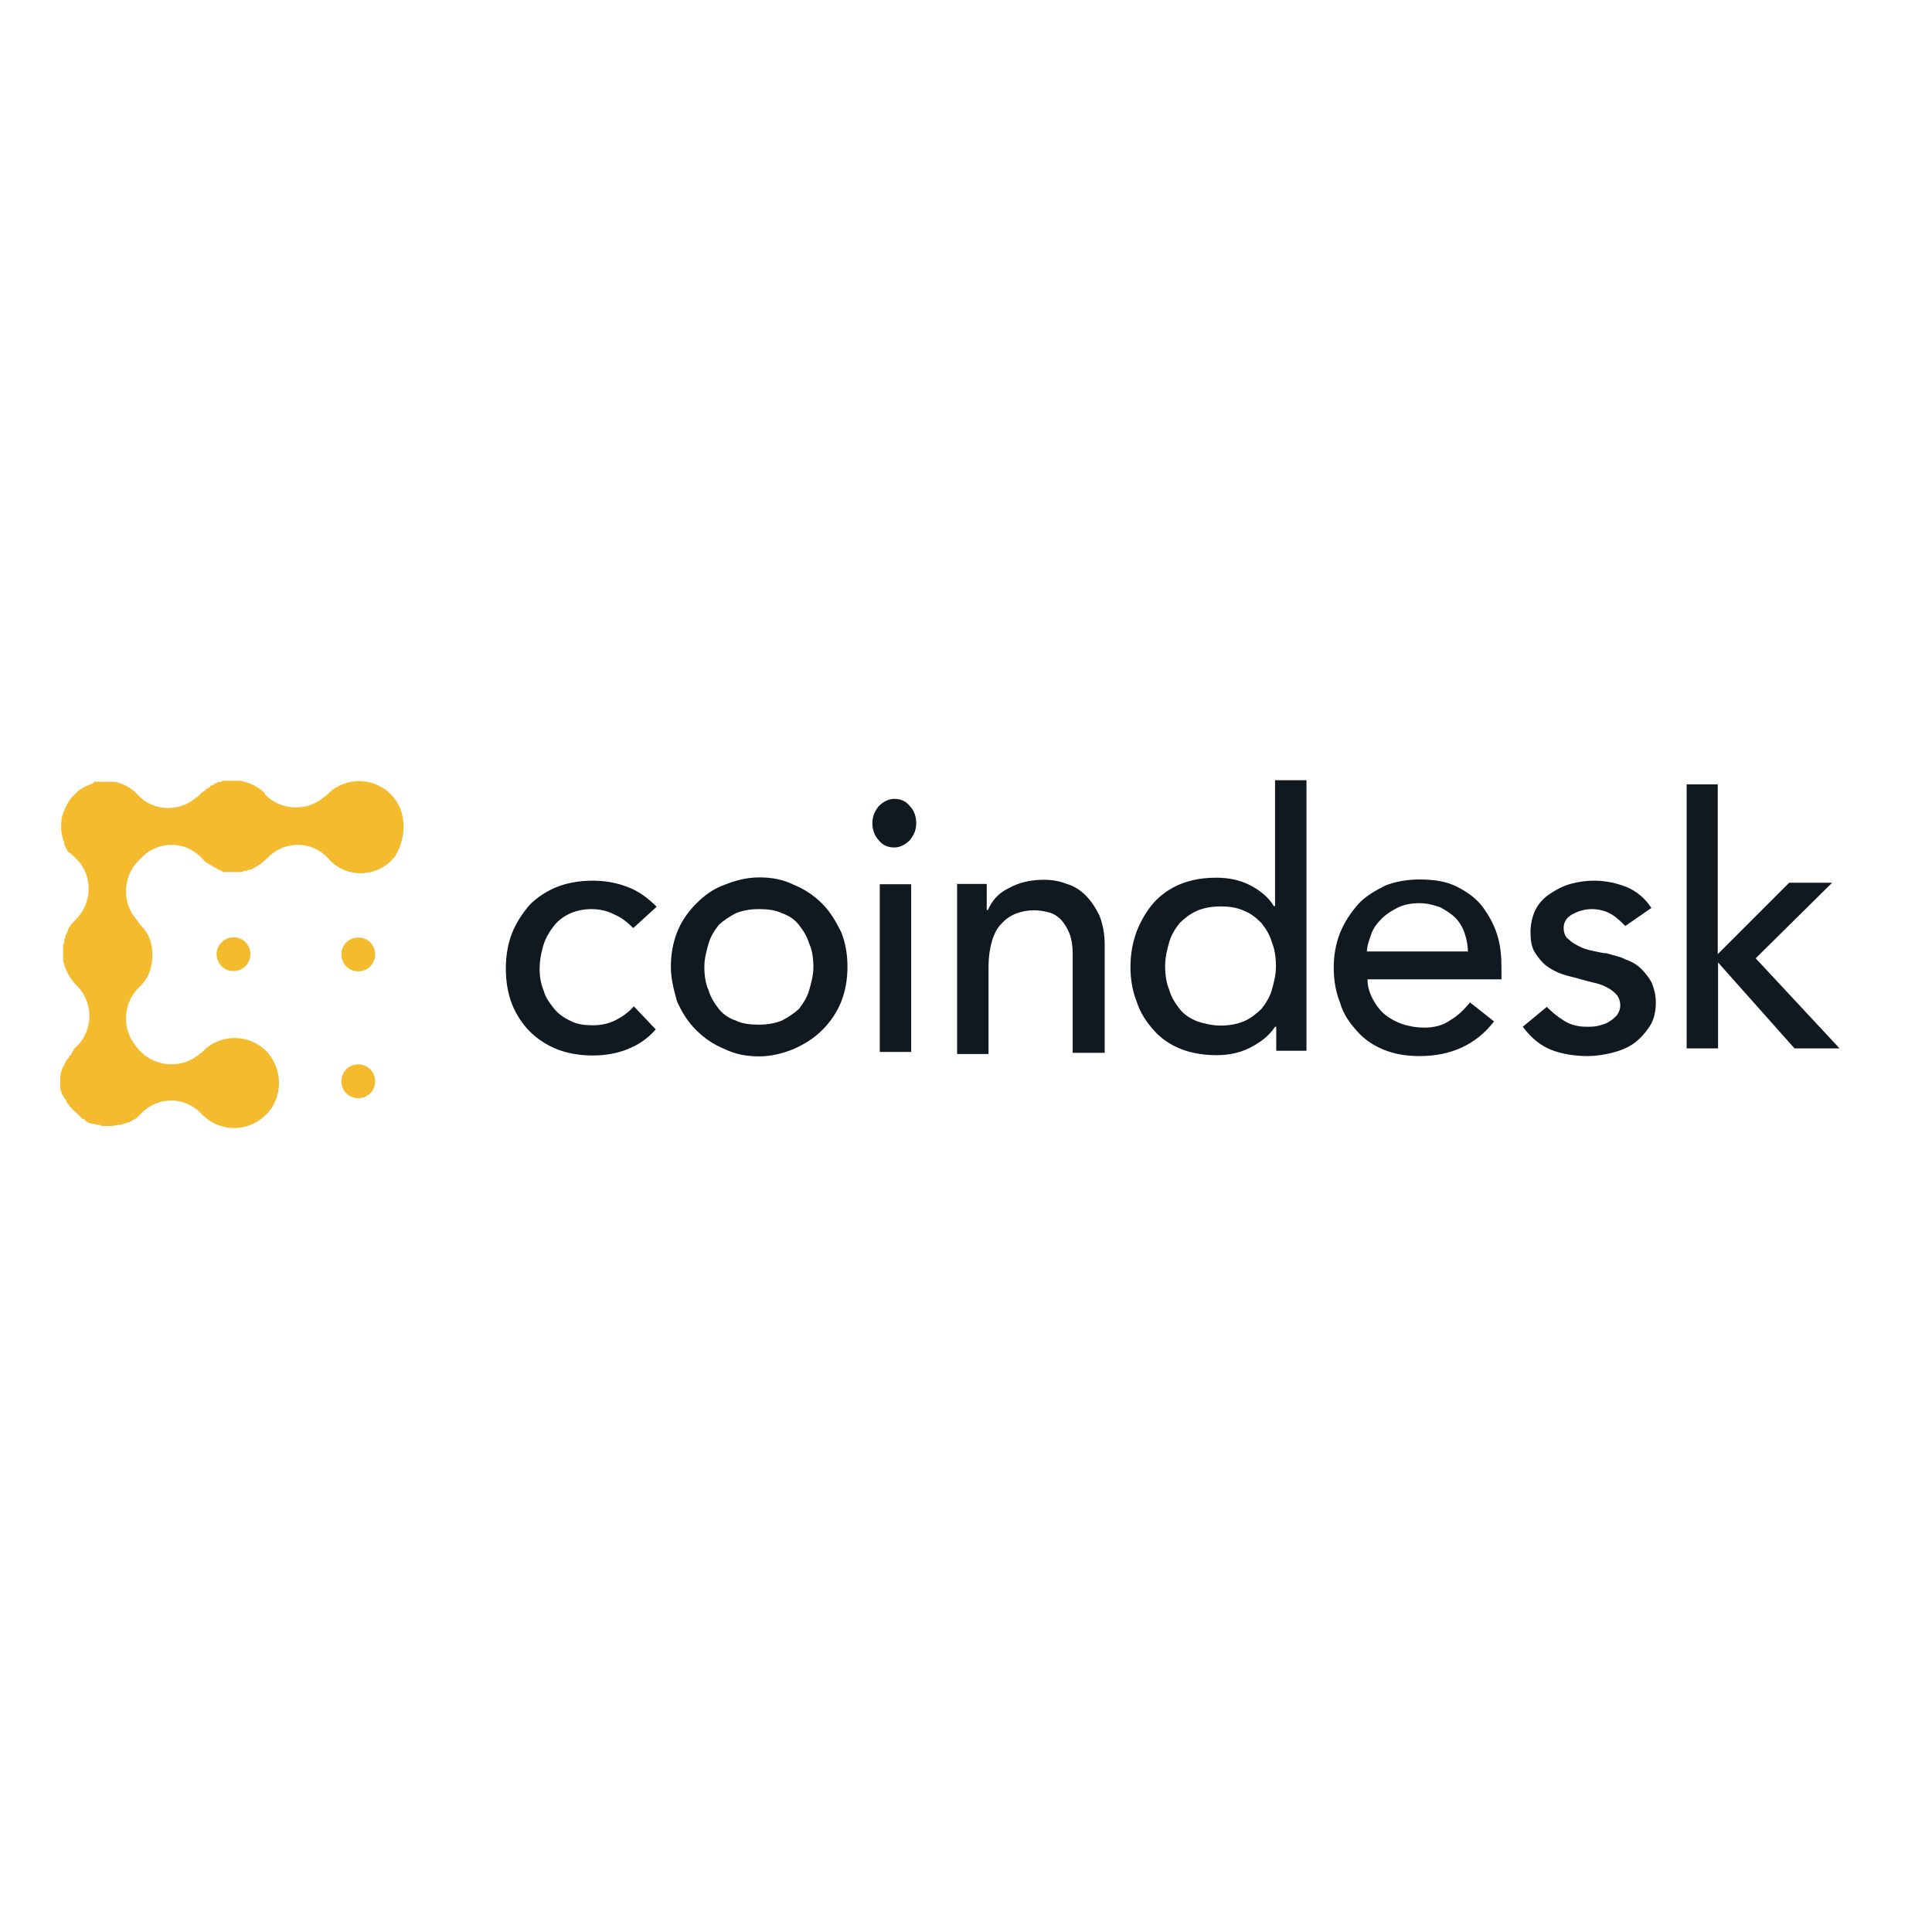 <?xml version="1.0" encoding="utf-8"?>
<!-- Generator: Adobe Illustrator 19.2.1, SVG Export Plug-In . SVG Version: 6.00 Build 0)  -->
<svg version="1.1" id="layer" xmlns="http://www.w3.org/2000/svg" xmlns:xlink="http://www.w3.org/1999/xlink" x="0px" y="0px"
	 viewBox="0 0 652 652" style="enable-background:new 0 0 652 652;" xml:space="preserve">
<style type="text/css">
	.st0{fill:#F3BB2D;}
	.st1{fill:#101820;}
</style>
<path class="st0" d="M73.1,322c0,3.2,2.5,5.7,5.7,5.7c3.2,0,5.7-2.5,5.7-5.7c0-3.2-2.5-5.7-5.7-5.7C75.6,316.4,73.1,318.9,73.1,322
	 M120.9,316.4c-3.2,0-5.7,2.5-5.7,5.7c0,3.2,2.5,5.7,5.7,5.7c3.2,0,5.7-2.5,5.7-5.7C126.6,318.9,124.1,316.4,120.9,316.4
	 M120.9,359.2c-3.2,0-5.7,2.5-5.7,5.7c0,3.2,2.5,5.7,5.7,5.7c3.2,0,5.7-2.5,5.7-5.7C126.6,361.7,124.1,359.2,120.9,359.2"/>
<path class="st0" d="M133,269.3c-5.7-7.1-15.9-7.4-21.9-1.8l-0.7,0.7l-1.4,1.1c-5.7,4.6-14.2,4.2-19.5-1.1v-0.4
	c-1.8-1.8-4.2-3.2-6.7-3.9c-0.4,0-1.1-0.4-1.4-0.4h-5.7c-0.4,0-0.7,0-1.1,0.4h-0.7c-0.4,0-0.7,0.4-1.1,0.4c0,0-0.4,0-0.4,0.4
	c-0.4,0-0.7,0.4-1.1,0.4c0,0-0.4,0-0.4,0.4c-0.4,0.4-0.7,0.4-1.1,0.7c0,0-0.4,0-0.4,0.4c-0.4,0.4-0.7,0.4-1.1,0.7l-0.4,0.4l-0.7,0.7
	l-1.4,1.1c-5.7,4.6-14.2,4.2-19.1-1.1c0,0-0.4,0-0.4-0.4l-0.7-0.7c-2.1-1.8-4.6-3.2-7.4-3.5h-6.4c0,0.4-0.4,0.4-0.7,0.7H31
	c-1.8,0.7-3.5,1.4-5,2.8l-0.4,0.4l-1.1,1.1c-1.4,1.4-2.1,3.2-2.8,4.6c0,0.4-0.4,0.7-0.4,1.1s-0.4,0.7-0.4,1.4
	c-0.4,2.5-0.4,5,0.4,7.4c0,0.4,0.4,0.7,0.4,1.1v0.4c0,0.4,0.4,0.7,0.4,1.1c0.4,0.4,0.4,0.7,0.7,1.4c0.7,0.4,1.4,1.1,1.8,1.4l0.7,0.7
	l0.7,0.7c5.3,5.3,5.3,14.5-0.4,20.2c-0.7,0.7-1.8,1.8-2.1,2.5c-0.4,0.4-0.4,0.7-0.7,1.4v0.4c-0.4,0.4-0.4,0.7-0.7,1.1v0.4
	c0,0.4-0.4,0.7-0.4,1.1v0.4c0,0.4,0,0.7-0.4,1.1v5.3c0,0.4,0,0.7,0.4,1.1v0.4c0.7,2.5,2.1,5,4.2,7.1c5.7,5.7,5.7,14.9,0,20.5
	l-0.4,0.4l-0.7,0.7v0.4c-0.4,0.4-0.7,0.7-0.7,1.1c0,0,0,0.4-0.4,0.4c-0.4,0.4-0.4,0.7-0.7,1.1l-0.4,0.4c0,0.4-0.4,0.4-0.4,0.7
	s-0.4,0.4-0.4,0.7c0,0.4,0,0.4-0.4,0.7c-0.7,1.4-1.1,3.2-1.1,4.6v2.8c0.4,1.1,0.4,2.1,1.1,2.8c0,0.4,0.4,0.7,0.4,0.7s0,0.4,0.4,0.4
	c0,0.4,0.4,0.7,0.4,1.1c0,0,0,0.4,0.4,0.4c0.4,0.7,0.7,1.1,1.1,1.4c0,0,0,0.4,0.4,0.4c0,0,0,0.4,0.4,0.4c0,0.4,0.4,0.4,0.4,0.4
	l0.4,0.4c0.4,0.4,0.7,0.4,0.7,0.7l0.4,0.4c0,0,0.4,0,0.4,0.4c0.4,0.4,0.7,0.7,1.1,0.7c0,0,0.4,0,0.4,0.4c0.4,0.4,0.7,0.4,1.1,0.7H30
	c0.4,0.4,0.7,0.4,1.4,0.4c0.4,0,1.1,0.4,1.4,0.4h0.4c0.4,0,0.7,0,1.1,0.4h3.2c1.1,0,1.8-0.4,2.8-0.4h0.4c0.4,0,0.7-0.4,1.1-0.4H42
	c0.4,0,0.7-0.4,1.1-0.4h0.4c0.7-0.4,1.8-1.1,2.5-1.4l1.1-1.1l0.4-0.4c5.7-6,14.9-6,20.5,0c6.4,6.7,17,6.4,23-1.1
	c4.2-5.3,4.2-13.1,0-18.8c-5.7-7.1-15.9-7.4-21.9-1.8l-0.7,0.7l-1.4,1.1c-5.7,4.6-14.2,4.2-19.5-1.1l-0.7-0.7l-1.1-1.4
	c-4.6-5.7-4.2-14.2,1.1-19.5c3.2-2.8,4.6-6.7,4.6-10.6v-1.1c0-3.5-1.4-7.1-4.2-9.6c0-0.4-0.4-0.4-0.4-0.7l-1.1-1.4
	c-4.6-5.7-4.2-14.2,1.1-19.5l0.4-0.4l0.4-0.4c5.7-6,14.9-6,20.5,0l0.4,0.4l0.4,0.4l0.7,0.7c0.4,0,0.4,0.4,0.7,0.4s0.4,0.4,0.7,0.4
	s0.4,0.4,0.7,0.4s0.4,0.4,0.7,0.4s0.4,0.4,0.7,0.4s0.4,0.4,0.7,0.4s0.4,0,0.7,0.4c0.4,0,0.4,0,0.7,0.4h6c0.4,0,0.7,0,1.1-0.4h0.7
	c0.4,0,0.7-0.4,1.1-0.4h0.4c0.4,0,0.7-0.4,1.4-0.7c1.4-0.7,2.8-1.8,3.9-2.8l0.4-0.4c5.7-6,14.9-6,20.5,0c6,7.1,17,6.7,22.7-0.7
	C137.2,282.4,137.2,274.6,133,269.3"/>
<path class="st1" d="M213.7,313.2c-2.1-2.1-3.9-3.5-6.4-4.6c-2.1-1.1-4.6-1.8-7.8-1.8c-2.8,0-5.7,0.7-7.8,1.8
	c-2.1,1.1-3.9,2.5-5.3,4.6c-1.4,1.8-2.5,3.9-3.2,6.4c-0.7,2.5-1.1,5-1.1,7.4s0.4,5,1.4,7.4c0.7,2.5,2.1,4.2,3.5,6
	c1.4,1.8,3.5,3.2,5.7,4.2c2.1,1.1,4.6,1.4,7.4,1.4c3.2,0,5.7-0.7,7.8-1.8s4.2-2.5,6-4.6l7.4,7.8c-2.8,3.2-6,5.3-9.6,6.7
	c-3.5,1.4-7.4,2.1-11.7,2.1c-4.2,0-8.5-0.7-12-2.1s-6.7-3.5-9.2-6s-4.6-5.7-6-9.2c-1.4-3.5-2.1-7.8-2.1-12c0-4.2,0.7-8.5,2.1-12
	c1.4-3.5,3.5-6.7,6-9.6c2.5-2.5,5.7-4.6,9.2-6s7.8-2.1,12-2.1c4.2,0,8.1,0.7,11.7,2.1c3.9,1.4,7.1,3.9,9.9,6.7L213.7,313.2
	 M237.7,326.3c0,2.8,0.4,5.7,1.4,7.8c0.7,2.5,2.1,4.6,3.5,6.4c1.4,1.8,3.5,3.2,5.7,3.9c2.1,1.1,5,1.4,7.8,1.4c2.8,0,5.3-0.4,7.8-1.4
	c2.1-1.1,4.2-2.5,5.7-3.9c1.4-1.8,2.8-3.9,3.5-6.4s1.4-5,1.4-7.8c0-2.8-0.4-5.7-1.4-7.8c-0.7-2.5-2.1-4.6-3.5-6.4
	c-1.4-1.8-3.5-3.2-5.7-3.9c-2.1-1.1-5-1.4-7.8-1.4c-2.8,0-5.3,0.4-7.8,1.4c-2.1,1.1-4.2,2.5-5.7,3.9c-1.4,1.8-2.8,3.9-3.5,6.4
	C238.4,321,237.7,323.5,237.7,326.3z M226.4,326.3c0-4.2,0.7-8.1,2.1-11.7c1.4-3.5,3.5-6.7,6.4-9.6c2.8-2.8,5.7-5,9.6-6.4
	c3.5-1.4,7.4-2.5,11.7-2.5s8.1,0.7,11.7,2.5c3.5,1.4,6.7,3.5,9.6,6.4c2.8,2.8,4.6,6,6.4,9.6c1.4,3.5,2.1,7.4,2.1,11.7
	c0,4.2-0.7,8.1-2.1,11.7c-1.4,3.5-3.5,6.7-6.4,9.6c-2.8,2.8-5.7,4.6-9.6,6.4c-3.5,1.4-7.4,2.5-11.7,2.5c-4.2,0-8.1-0.7-11.7-2.5
	c-3.5-1.4-6.7-3.5-9.6-6.4c-2.8-2.8-4.6-5.7-6.4-9.6C227.5,334.4,226.4,330.5,226.4,326.3z M296.9,355h10.6v-56.6h-10.6V355z
	 M294.4,277.8c0-2.1,0.7-3.9,2.1-5.7c1.4-1.4,3.2-2.5,5.3-2.5s3.9,0.7,5.3,2.5c1.4,1.4,2.1,3.5,2.1,5.7s-0.7,3.9-2.1,5.7
	c-1.4,1.4-3.2,2.5-5.3,2.5s-3.9-0.7-5.3-2.5C295.1,282,294.4,279.9,294.4,277.8z M322.3,298.3H333v8.8h0.4c1.4-3.2,3.5-5.7,7.1-7.4
	c3.2-1.8,7.1-2.8,11.7-2.8c2.8,0,5.3,0.4,7.8,1.4c2.5,0.7,4.6,2.1,6.4,3.9c1.8,1.8,3.2,3.9,4.6,6.7c1.1,2.8,1.8,6,1.8,9.9v36.5H362
	v-33.6c0-2.5-0.4-5-1.1-6.7c-0.7-1.8-1.8-3.5-2.8-4.6c-1.1-1.1-2.5-2.1-4.2-2.5c-1.4-0.4-3.2-0.7-5-0.7c-2.1,0-4.2,0.4-6,1.1
	c-1.8,0.7-3.5,1.8-5,3.5c-1.4,1.4-2.5,3.5-3.2,6s-1.1,5.3-1.1,8.5v29.4h-10.6v-57.3 M411.9,346.1c2.8,0,5.3-0.4,7.8-1.4
	c2.5-1.1,4.2-2.5,6-4.2c1.4-1.8,2.8-3.9,3.5-6.4c0.7-2.5,1.4-5,1.4-8.1c0-2.8-0.4-5.7-1.4-8.1c-0.7-2.5-2.1-4.6-3.5-6.4
	c-1.8-1.8-3.5-3.2-6-4.2c-2.5-1.1-5-1.4-7.8-1.4c-2.8,0-5.3,0.4-7.8,1.4c-2.5,1.1-4.2,2.5-6,4.2c-1.4,1.8-2.8,3.9-3.5,6.4
	s-1.4,5-1.4,8.1c0,2.8,0.4,5.7,1.4,8.1c0.7,2.5,2.1,4.6,3.5,6.4c1.4,1.8,3.5,3.2,6,4.2C406.2,345.4,409.1,346.1,411.9,346.1z
	 M441.3,354.6h-10.6v-8.1h-0.4c-2.1,3.2-5,5.3-8.5,7.1c-3.5,1.8-7.4,2.5-11.3,2.5c-4.2,0-8.5-0.7-12-2.1s-6.7-3.5-9.2-6.4
	c-2.5-2.8-4.6-6-5.7-9.6c-1.4-3.5-2.1-7.4-2.1-11.7s0.7-8.1,2.1-12c1.4-3.5,3.2-6.7,5.7-9.6c2.5-2.8,5.7-5,9.2-6.4s7.4-2.1,12-2.1
	c3.9,0,7.8,0.7,11.3,2.5c3.5,1.8,6.4,4.2,8.1,7.1h0.4v-42.5h10.6v91.3H441.3z M495.4,321.7c0-2.5-0.4-4.6-1.1-6.7
	c-0.7-2.1-1.8-3.9-3.2-5.3c-1.4-1.4-3.2-2.5-5-3.5c-2.1-0.7-4.2-1.4-7.1-1.4c-2.5,0-5,0.4-7.1,1.4c-2.1,1.1-3.9,2.1-5.7,3.9
	c-1.4,1.4-2.8,3.2-3.5,5.3c-0.7,2.1-1.4,3.9-1.4,5.7h34L495.4,321.7z M461.5,330.5c0,2.5,0.7,4.6,1.8,6.7s2.5,3.9,4.2,5.3
	c1.8,1.4,3.9,2.5,6,3.2c2.5,0.7,4.6,1.1,7.1,1.1c3.2,0,6.4-0.7,8.8-2.5c2.5-1.4,4.6-3.5,6.7-6l8.1,6.4c-6,7.8-14.5,11.7-25.1,11.7
	c-4.6,0-8.5-0.7-12-2.1c-3.5-1.4-6.7-3.5-9.2-6.4c-2.5-2.8-4.6-5.7-5.7-9.6c-1.4-3.5-2.1-7.4-2.1-11.7c0-4.2,0.7-8.1,2.1-11.7
	c1.4-3.5,3.5-6.7,6-9.6c2.5-2.8,5.7-4.6,9.2-6.4c3.5-1.4,7.4-2.1,11.7-2.1c5,0,9.2,0.7,12.7,2.5c3.5,1.8,6.4,3.9,8.5,6.7
	c2.1,2.8,3.9,6,5,9.6c1.1,3.5,1.4,7.1,1.4,11v3.9H461.5L461.5,330.5z M548.5,312.5c-1.4-1.4-2.8-2.8-4.6-3.9s-4.2-1.8-6.7-1.8
	s-4.6,0.7-6.7,1.8c-1.8,1.1-2.8,2.5-2.8,4.6c0,1.8,0.7,3.2,1.8,3.9c1.1,1.1,2.5,1.8,3.9,2.5c1.4,0.7,3.2,1.1,4.6,1.4
	c1.8,0.4,3.2,0.7,4.2,0.7c2.1,0.7,4.6,1.1,6.4,2.1c2.1,0.7,3.9,1.8,5.3,3.2c1.4,1.4,2.5,2.8,3.5,4.6c0.7,1.8,1.4,3.9,1.4,6.7
	c0,3.2-0.7,6-2.1,8.1c-1.4,2.1-3.2,4.2-5.3,5.7s-4.6,2.5-7.4,3.2c-2.8,0.7-5.7,1.1-8.1,1.1c-4.6,0-8.8-0.7-12.4-2.1
	c-3.5-1.4-6.7-3.9-9.6-7.8l8.1-6.7c1.8,1.8,3.5,3.2,5.7,4.6s4.6,2.1,7.8,2.1c1.4,0,2.8,0,4.2-0.4c1.4-0.4,2.5-0.7,3.5-1.4
	c1.1-0.7,1.8-1.4,2.5-2.1c0.7-1.1,1.1-2.1,1.1-3.2c0-1.4-0.4-2.8-1.4-3.9c-1.1-1.1-2.1-1.8-3.5-2.5c-1.4-0.7-2.8-1.1-4.2-1.4
	l-4.2-1.1c-2.1-0.7-4.6-1.1-6.4-1.8c-2.1-0.7-3.9-1.8-5.3-2.8c-1.4-1.1-2.8-2.8-3.9-4.6c-1.1-1.8-1.4-4.2-1.4-6.7
	c0-2.8,0.7-5.7,1.8-7.8c1.1-2.1,2.8-3.9,5-5.3c2.1-1.4,4.2-2.5,6.7-3.2c2.5-0.7,5.3-1.1,7.8-1.1c3.9,0,7.4,0.7,11,2.1
	c3.5,1.4,6.4,3.9,8.5,7.1L548.5,312.5 M569.1,264.7h10.6V322l24.1-24.1h14.5l-25.8,25.5l28.3,30.4h-15.2l-25.8-29v29h-10.6V264.7"/>
</svg>
